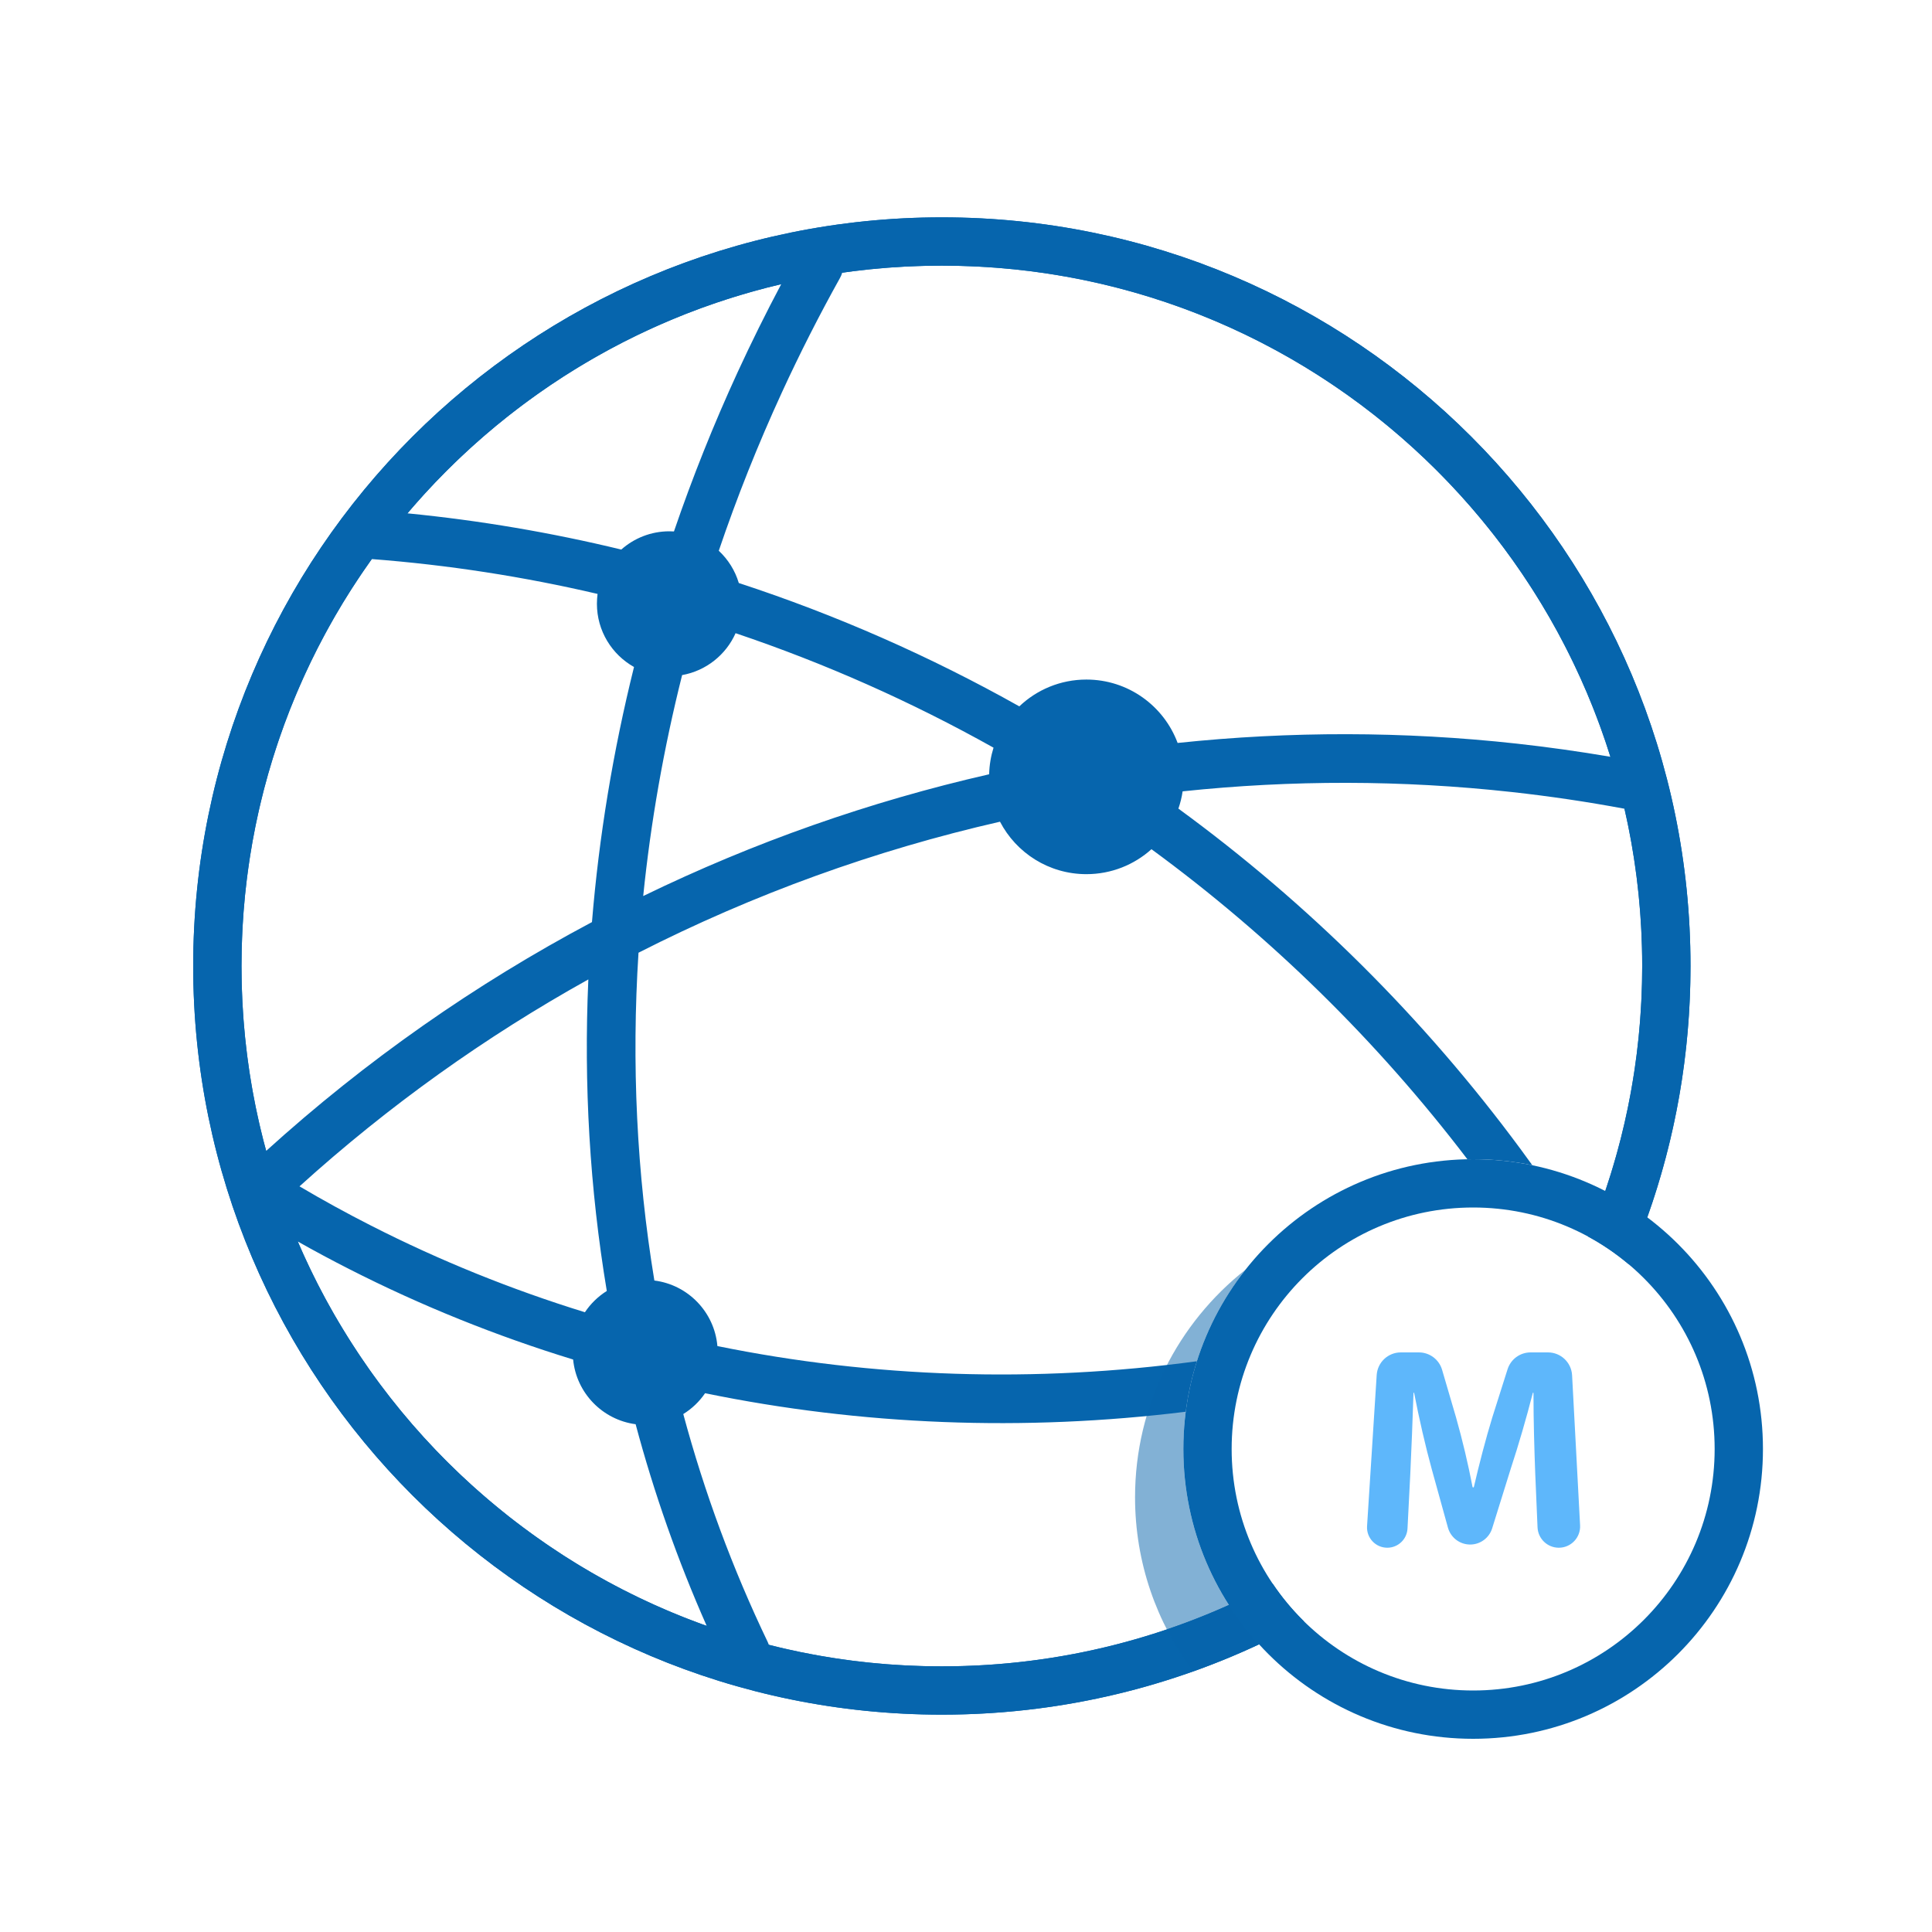 <?xml version="1.0" encoding="UTF-8"?>
<svg xmlns="http://www.w3.org/2000/svg" width="80" height="80" viewBox="0 0 80 80" fill="none">
  <g clip-path="url(#clip0_1053_74057)">
    <path fill-rule="evenodd" clip-rule="evenodd" d="M66.471 49.317C67.462 46.393 68 43.259 68 40C68 37.761 67.746 35.581 67.266 33.488C65.714 33.198 64.156 32.968 62.596 32.796C58.05 32.295 53.482 32.292 48.97 32.768C48.934 33.014 48.874 33.254 48.795 33.483C54.16 37.402 58.948 42.144 62.956 47.571C63.122 47.796 63.287 48.023 63.451 48.25C62.66 48.086 61.84 48 61 48C60.92 48 60.84 48.001 60.761 48.002C57.013 43.083 52.597 38.766 47.68 35.164C46.966 35.806 46.022 36.197 44.985 36.197C43.43 36.197 42.08 35.316 41.408 34.025C36.237 35.204 31.204 37.023 26.439 39.45C26.147 44.025 26.363 48.579 27.096 53.024C28.489 53.199 29.584 54.33 29.706 55.738C36.153 57.05 42.872 57.272 49.56 56.366C49.346 57.039 49.191 57.738 49.098 58.457C42.395 59.285 35.665 59.019 29.196 57.69C28.959 58.037 28.651 58.332 28.293 58.553C29.167 61.796 30.332 64.956 31.791 67.995C31.809 68.032 31.824 68.07 31.837 68.109C34.128 68.691 36.528 69 39 69C43.235 69 47.258 68.092 50.886 66.46C51.256 67.038 51.674 67.583 52.135 68.088C48.147 69.956 43.695 71 39 71C21.879 71 8 57.121 8 40C8 22.879 21.879 9 39 9C56.121 9 70 22.879 70 40C70 43.651 69.369 47.154 68.21 50.407C67.665 49.996 67.083 49.631 66.471 49.317ZM23.732 56.295C23.867 57.682 24.947 58.792 26.32 58.974C27.082 61.825 28.063 64.617 29.263 67.325C21.645 64.61 15.496 58.8 12.33 51.408C13.031 51.804 13.74 52.184 14.456 52.548C17.434 54.065 20.539 55.316 23.732 56.295ZM25.126 53.456C24.765 53.683 24.456 53.983 24.22 54.337C21.173 53.396 18.211 52.2 15.37 50.753C14.365 50.242 13.375 49.699 12.402 49.124C16.089 45.786 20.108 42.922 24.362 40.556C24.168 44.901 24.42 49.225 25.126 53.456ZM62.816 30.793C58.127 30.277 53.416 30.274 48.763 30.764C48.193 29.231 46.717 28.139 44.985 28.139C43.909 28.139 42.931 28.561 42.208 29.249C38.52 27.178 34.63 25.463 30.592 24.141C30.438 23.623 30.148 23.165 29.763 22.806C30.513 20.594 31.385 18.405 32.377 16.248C33.113 14.647 33.916 13.065 34.785 11.505C34.823 11.436 34.853 11.364 34.874 11.291C36.221 11.099 37.599 11 39 11C51.999 11 63 19.552 66.684 31.337C65.398 31.117 64.108 30.936 62.816 30.793ZM30.459 26.219C30.061 27.114 29.237 27.777 28.245 27.954C27.483 30.987 26.945 34.046 26.634 37.103C31.216 34.875 36.025 33.186 40.958 32.061C40.968 31.678 41.031 31.309 41.14 30.96C37.74 29.057 34.165 27.467 30.459 26.219ZM24.512 38.182C24.801 34.652 25.383 31.118 26.253 27.619C25.337 27.105 24.717 26.125 24.717 25C24.717 24.862 24.727 24.726 24.744 24.593C21.689 23.879 18.565 23.393 15.395 23.15C11.999 27.899 10 33.716 10 40C10 42.65 10.355 45.218 11.021 47.657C15.155 43.909 19.695 40.74 24.512 38.182ZM16.871 21.256C19.872 21.55 22.83 22.054 25.726 22.756C26.256 22.286 26.953 22 27.717 22C27.781 22 27.845 22.002 27.907 22.006C28.668 19.779 29.548 17.576 30.546 15.406C31.11 14.182 31.711 12.968 32.349 11.766C26.207 13.207 20.818 16.601 16.871 21.256Z" fill="#0665AD"></path>
    <path fill-rule="evenodd" clip-rule="evenodd" d="M52.694 65.57C48.615 67.758 43.953 69 39 69C22.984 69 10 56.016 10 40C10 23.984 22.984 11 39 11C55.016 11 68 23.984 68 40C68 43.971 67.202 47.755 65.757 51.202C66.359 51.528 66.923 51.913 67.442 52.351C69.088 48.567 70 44.39 70 40C70 22.879 56.121 9 39 9C21.879 9 8 22.879 8 40C8 57.121 21.879 71 39 71C44.44 71 49.552 69.599 53.996 67.138C53.511 66.662 53.074 66.136 52.694 65.57Z" fill="#0665AD"></path>
    <path opacity="0.5" fill-rule="evenodd" clip-rule="evenodd" d="M49.407 69.21C47.896 67.203 47 64.706 47 62C47 58.177 48.788 54.771 51.574 52.574C49.962 54.617 49 57.196 49 60C49 63.116 50.188 65.955 52.135 68.088C51.248 68.504 50.337 68.879 49.407 69.21Z" fill="#0665AD"></path>
    <g clip-path="url(#clip1_1053_74057)">
      <g clip-path="url(#clip2_1053_74057)">
        <path fill-rule="evenodd" clip-rule="evenodd" d="M61 50C55.477 50 51 54.477 51 60C51 65.523 55.477 70 61 70C66.523 70 71 65.523 71 60C71 54.477 66.523 50 61 50ZM61 48C54.373 48 49 53.373 49 60C49 66.627 54.373 72 61 72C67.627 72 73 66.627 73 60C73 53.373 67.627 48 61 48Z" fill="#0665AD"></path>
      </g>
      <path d="M64.547 64.088C64.075 64.088 63.686 63.716 63.666 63.243L63.57 60.992C63.534 60.024 63.498 58.853 63.498 57.681C63.498 57.674 63.492 57.668 63.484 57.668C63.478 57.668 63.473 57.672 63.471 57.678C63.208 58.708 62.873 59.855 62.562 60.8L61.787 63.286C61.663 63.684 61.294 63.956 60.876 63.956C60.447 63.956 60.071 63.67 59.956 63.256L59.286 60.836C59.023 59.879 58.76 58.732 58.556 57.679C58.555 57.672 58.549 57.668 58.543 57.668C58.536 57.668 58.53 57.674 58.53 57.681C58.494 58.77 58.446 60.012 58.398 61.016L58.282 63.291C58.26 63.738 57.891 64.088 57.444 64.088C56.96 64.088 56.576 63.679 56.607 63.195L57.006 56.936C57.04 56.41 57.477 56 58.004 56H58.753C59.197 56 59.588 56.293 59.713 56.718L60.294 58.7C60.556 59.628 60.794 60.627 60.974 61.568C60.976 61.582 60.988 61.592 61.002 61.592C61.016 61.592 61.028 61.583 61.031 61.569C61.246 60.639 61.52 59.581 61.794 58.688L62.425 56.698C62.557 56.282 62.942 56 63.378 56H64.098C64.63 56 65.068 56.416 65.097 56.947L65.428 63.159C65.455 63.664 65.053 64.088 64.547 64.088Z" fill="#5EB7FB"></path>
    </g>
  </g>
  <defs>
    <clipPath id="clip0_1053_74057">
      <rect width="80" height="80" fill="white"></rect>
    </clipPath>
    <clipPath id="clip1_1053_74057">
      <rect width="24" height="24" fill="white" transform="translate(49 48)"></rect>
    </clipPath>
    <clipPath id="clip2_1053_74057">
      <rect width="24" height="24" fill="white" transform="translate(49 48)"></rect>
    </clipPath>
  </defs>
</svg>
